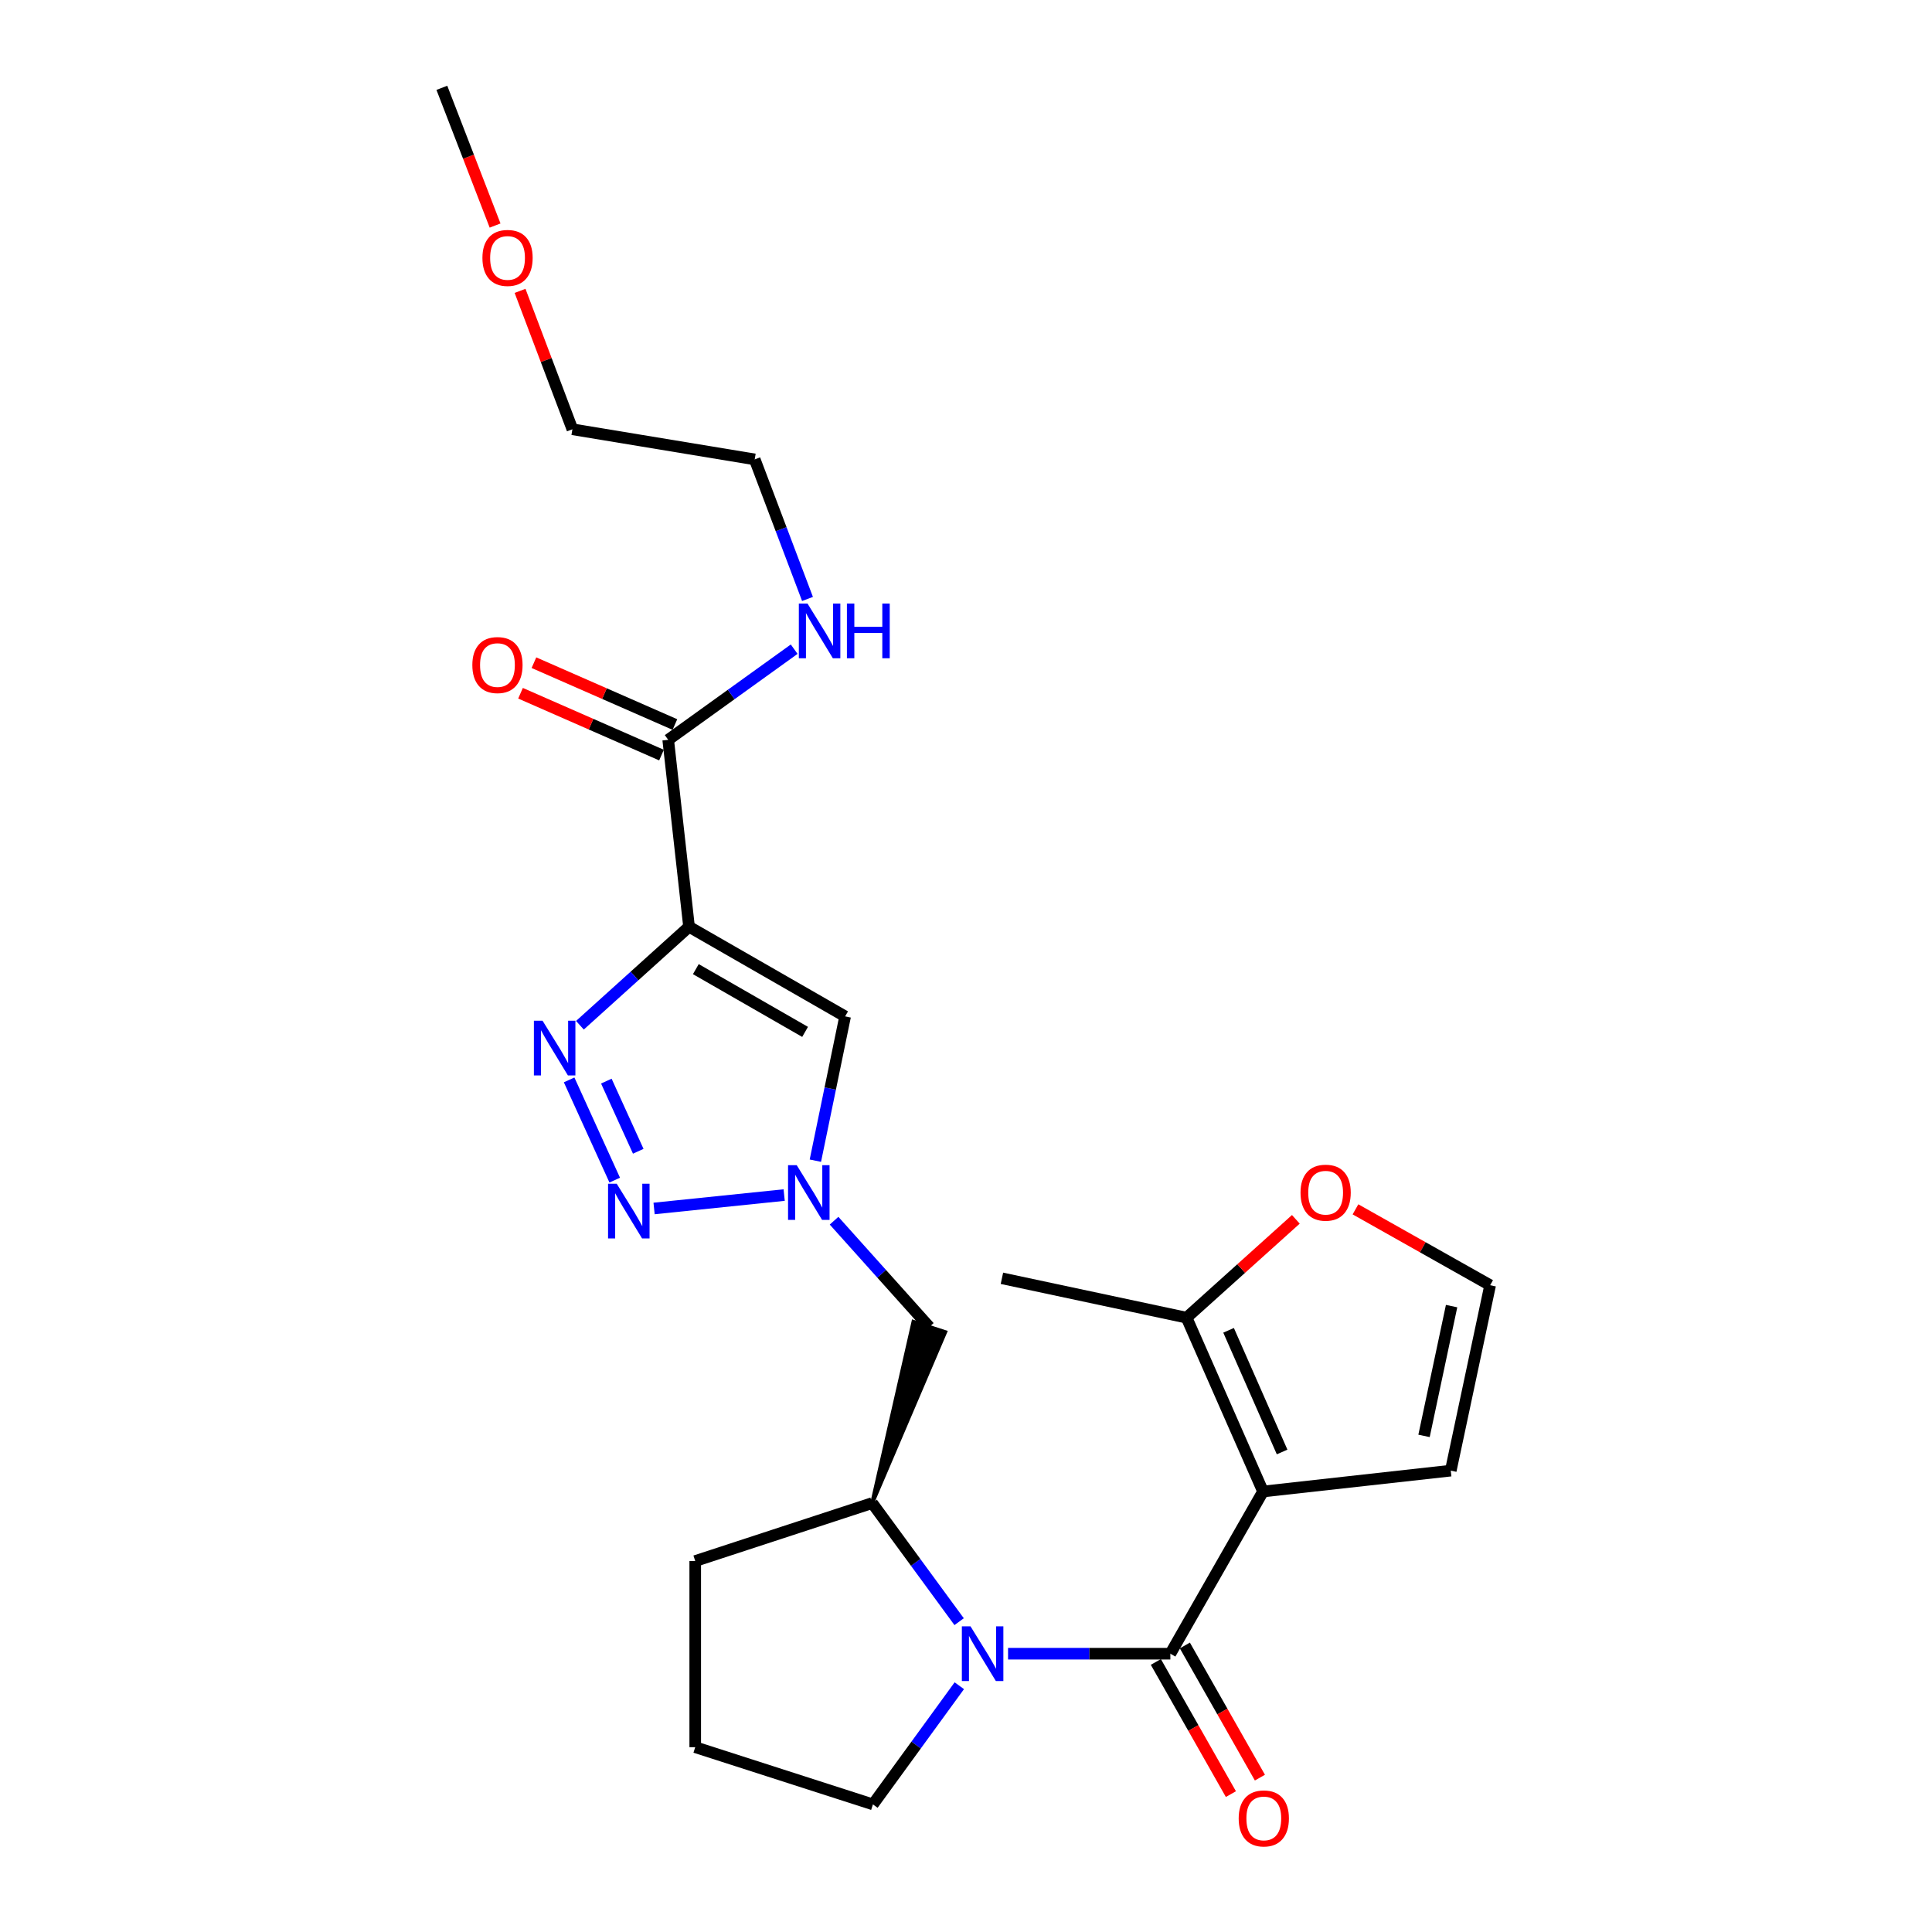 <?xml version='1.0' encoding='iso-8859-1'?>
<svg version='1.1' baseProfile='full'
              xmlns='http://www.w3.org/2000/svg'
                      xmlns:rdkit='http://www.rdkit.org/xml'
                      xmlns:xlink='http://www.w3.org/1999/xlink'
                  xml:space='preserve'
width='1000px' height='1000px' viewBox='0 0 1000 1000'>
<!-- END OF HEADER -->
<rect style='opacity:1.0;fill:#FFFFFF;stroke:none' width='1000' height='1000' x='0' y='0'> </rect>
<path class='bond-0' d='M 653.747,771.993 L 605.773,855.957' style='fill:none;fill-rule:evenodd;stroke:#000000;stroke-width:6px;stroke-linecap:butt;stroke-linejoin:miter;stroke-opacity:1' />
<path class='bond-8' d='M 653.747,771.993 L 614.169,682.032' style='fill:none;fill-rule:evenodd;stroke:#000000;stroke-width:6px;stroke-linecap:butt;stroke-linejoin:miter;stroke-opacity:1' />
<path class='bond-8' d='M 663.619,751.544 L 635.914,688.571' style='fill:none;fill-rule:evenodd;stroke:#000000;stroke-width:6px;stroke-linecap:butt;stroke-linejoin:miter;stroke-opacity:1' />
<path class='bond-11' d='M 653.747,771.993 L 750.914,761.199' style='fill:none;fill-rule:evenodd;stroke:#000000;stroke-width:6px;stroke-linecap:butt;stroke-linejoin:miter;stroke-opacity:1' />
<path class='bond-2' d='M 605.773,855.957 L 563.77,855.957' style='fill:none;fill-rule:evenodd;stroke:#000000;stroke-width:6px;stroke-linecap:butt;stroke-linejoin:miter;stroke-opacity:1' />
<path class='bond-2' d='M 563.77,855.957 L 521.766,855.957' style='fill:none;fill-rule:evenodd;stroke:#0000FF;stroke-width:6px;stroke-linecap:butt;stroke-linejoin:miter;stroke-opacity:1' />
<path class='bond-13' d='M 598.264,860.221 L 617.687,894.423' style='fill:none;fill-rule:evenodd;stroke:#000000;stroke-width:6px;stroke-linecap:butt;stroke-linejoin:miter;stroke-opacity:1' />
<path class='bond-13' d='M 617.687,894.423 L 637.109,928.626' style='fill:none;fill-rule:evenodd;stroke:#FF0000;stroke-width:6px;stroke-linecap:butt;stroke-linejoin:miter;stroke-opacity:1' />
<path class='bond-13' d='M 613.282,851.693 L 632.705,885.895' style='fill:none;fill-rule:evenodd;stroke:#000000;stroke-width:6px;stroke-linecap:butt;stroke-linejoin:miter;stroke-opacity:1' />
<path class='bond-13' d='M 632.705,885.895 L 652.127,920.097' style='fill:none;fill-rule:evenodd;stroke:#FF0000;stroke-width:6px;stroke-linecap:butt;stroke-linejoin:miter;stroke-opacity:1' />
<path class='bond-1' d='M 356.644,479.687 L 437.432,526.087' style='fill:none;fill-rule:evenodd;stroke:#000000;stroke-width:6px;stroke-linecap:butt;stroke-linejoin:miter;stroke-opacity:1' />
<path class='bond-1' d='M 360.161,501.623 L 416.712,534.104' style='fill:none;fill-rule:evenodd;stroke:#000000;stroke-width:6px;stroke-linecap:butt;stroke-linejoin:miter;stroke-opacity:1' />
<path class='bond-7' d='M 356.644,479.687 L 345.859,382.923' style='fill:none;fill-rule:evenodd;stroke:#000000;stroke-width:6px;stroke-linecap:butt;stroke-linejoin:miter;stroke-opacity:1' />
<path class='bond-27' d='M 356.644,479.687 L 328.404,505.177' style='fill:none;fill-rule:evenodd;stroke:#000000;stroke-width:6px;stroke-linecap:butt;stroke-linejoin:miter;stroke-opacity:1' />
<path class='bond-27' d='M 328.404,505.177 L 300.164,530.667' style='fill:none;fill-rule:evenodd;stroke:#0000FF;stroke-width:6px;stroke-linecap:butt;stroke-linejoin:miter;stroke-opacity:1' />
<path class='bond-9' d='M 496.445,839.38 L 473.943,808.685' style='fill:none;fill-rule:evenodd;stroke:#0000FF;stroke-width:6px;stroke-linecap:butt;stroke-linejoin:miter;stroke-opacity:1' />
<path class='bond-9' d='M 473.943,808.685 L 451.441,777.99' style='fill:none;fill-rule:evenodd;stroke:#000000;stroke-width:6px;stroke-linecap:butt;stroke-linejoin:miter;stroke-opacity:1' />
<path class='bond-17' d='M 496.535,872.529 L 474.18,903.241' style='fill:none;fill-rule:evenodd;stroke:#0000FF;stroke-width:6px;stroke-linecap:butt;stroke-linejoin:miter;stroke-opacity:1' />
<path class='bond-17' d='M 474.18,903.241 L 451.824,933.953' style='fill:none;fill-rule:evenodd;stroke:#000000;stroke-width:6px;stroke-linecap:butt;stroke-linejoin:miter;stroke-opacity:1' />
<path class='bond-3' d='M 294.578,558.953 L 318.18,610.827' style='fill:none;fill-rule:evenodd;stroke:#0000FF;stroke-width:6px;stroke-linecap:butt;stroke-linejoin:miter;stroke-opacity:1' />
<path class='bond-3' d='M 313.839,559.582 L 330.359,595.894' style='fill:none;fill-rule:evenodd;stroke:#0000FF;stroke-width:6px;stroke-linecap:butt;stroke-linejoin:miter;stroke-opacity:1' />
<path class='bond-4' d='M 338.552,625.504 L 405.883,618.562' style='fill:none;fill-rule:evenodd;stroke:#0000FF;stroke-width:6px;stroke-linecap:butt;stroke-linejoin:miter;stroke-opacity:1' />
<path class='bond-5' d='M 431.712,631.834 L 456.362,659.332' style='fill:none;fill-rule:evenodd;stroke:#0000FF;stroke-width:6px;stroke-linecap:butt;stroke-linejoin:miter;stroke-opacity:1' />
<path class='bond-5' d='M 456.362,659.332 L 481.012,686.829' style='fill:none;fill-rule:evenodd;stroke:#000000;stroke-width:6px;stroke-linecap:butt;stroke-linejoin:miter;stroke-opacity:1' />
<path class='bond-6' d='M 422.035,600.761 L 429.734,563.424' style='fill:none;fill-rule:evenodd;stroke:#0000FF;stroke-width:6px;stroke-linecap:butt;stroke-linejoin:miter;stroke-opacity:1' />
<path class='bond-6' d='M 429.734,563.424 L 437.432,526.087' style='fill:none;fill-rule:evenodd;stroke:#000000;stroke-width:6px;stroke-linecap:butt;stroke-linejoin:miter;stroke-opacity:1' />
<path class='bond-15' d='M 349.329,375.015 L 312.846,359.01' style='fill:none;fill-rule:evenodd;stroke:#000000;stroke-width:6px;stroke-linecap:butt;stroke-linejoin:miter;stroke-opacity:1' />
<path class='bond-15' d='M 312.846,359.01 L 276.364,343.005' style='fill:none;fill-rule:evenodd;stroke:#FF0000;stroke-width:6px;stroke-linecap:butt;stroke-linejoin:miter;stroke-opacity:1' />
<path class='bond-15' d='M 342.39,390.831 L 305.908,374.826' style='fill:none;fill-rule:evenodd;stroke:#000000;stroke-width:6px;stroke-linecap:butt;stroke-linejoin:miter;stroke-opacity:1' />
<path class='bond-15' d='M 305.908,374.826 L 269.425,358.82' style='fill:none;fill-rule:evenodd;stroke:#FF0000;stroke-width:6px;stroke-linecap:butt;stroke-linejoin:miter;stroke-opacity:1' />
<path class='bond-16' d='M 345.859,382.923 L 378.463,359.469' style='fill:none;fill-rule:evenodd;stroke:#000000;stroke-width:6px;stroke-linecap:butt;stroke-linejoin:miter;stroke-opacity:1' />
<path class='bond-16' d='M 378.463,359.469 L 411.067,336.016' style='fill:none;fill-rule:evenodd;stroke:#0000FF;stroke-width:6px;stroke-linecap:butt;stroke-linejoin:miter;stroke-opacity:1' />
<path class='bond-12' d='M 614.169,682.032 L 642.448,656.579' style='fill:none;fill-rule:evenodd;stroke:#000000;stroke-width:6px;stroke-linecap:butt;stroke-linejoin:miter;stroke-opacity:1' />
<path class='bond-12' d='M 642.448,656.579 L 670.728,631.127' style='fill:none;fill-rule:evenodd;stroke:#FF0000;stroke-width:6px;stroke-linecap:butt;stroke-linejoin:miter;stroke-opacity:1' />
<path class='bond-19' d='M 614.169,682.032 L 518.595,661.643' style='fill:none;fill-rule:evenodd;stroke:#000000;stroke-width:6px;stroke-linecap:butt;stroke-linejoin:miter;stroke-opacity:1' />
<path class='bond-10' d='M 451.441,777.99 L 489.226,689.494 L 472.798,684.165 Z' style='fill:#000000;fill-rule:evenodd;fill-opacity:1;stroke:#000000;stroke-width:2px;stroke-linecap:butt;stroke-linejoin:miter;stroke-opacity:1;' />
<path class='bond-18' d='M 451.441,777.99 L 359.849,807.983' style='fill:none;fill-rule:evenodd;stroke:#000000;stroke-width:6px;stroke-linecap:butt;stroke-linejoin:miter;stroke-opacity:1' />
<path class='bond-14' d='M 750.914,761.199 L 771.293,665.231' style='fill:none;fill-rule:evenodd;stroke:#000000;stroke-width:6px;stroke-linecap:butt;stroke-linejoin:miter;stroke-opacity:1' />
<path class='bond-14' d='M 737.077,743.216 L 751.342,676.039' style='fill:none;fill-rule:evenodd;stroke:#000000;stroke-width:6px;stroke-linecap:butt;stroke-linejoin:miter;stroke-opacity:1' />
<path class='bond-25' d='M 701.592,625.951 L 736.443,645.591' style='fill:none;fill-rule:evenodd;stroke:#FF0000;stroke-width:6px;stroke-linecap:butt;stroke-linejoin:miter;stroke-opacity:1' />
<path class='bond-25' d='M 736.443,645.591 L 771.293,665.231' style='fill:none;fill-rule:evenodd;stroke:#000000;stroke-width:6px;stroke-linecap:butt;stroke-linejoin:miter;stroke-opacity:1' />
<path class='bond-22' d='M 417.966,310.021 L 404.302,273.902' style='fill:none;fill-rule:evenodd;stroke:#0000FF;stroke-width:6px;stroke-linecap:butt;stroke-linejoin:miter;stroke-opacity:1' />
<path class='bond-22' d='M 404.302,273.902 L 390.638,237.783' style='fill:none;fill-rule:evenodd;stroke:#000000;stroke-width:6px;stroke-linecap:butt;stroke-linejoin:miter;stroke-opacity:1' />
<path class='bond-20' d='M 451.824,933.953 L 359.849,904.344' style='fill:none;fill-rule:evenodd;stroke:#000000;stroke-width:6px;stroke-linecap:butt;stroke-linejoin:miter;stroke-opacity:1' />
<path class='bond-26' d='M 359.849,807.983 L 359.849,904.344' style='fill:none;fill-rule:evenodd;stroke:#000000;stroke-width:6px;stroke-linecap:butt;stroke-linejoin:miter;stroke-opacity:1' />
<path class='bond-21' d='M 269.181,150.552 L 282.727,186.372' style='fill:none;fill-rule:evenodd;stroke:#FF0000;stroke-width:6px;stroke-linecap:butt;stroke-linejoin:miter;stroke-opacity:1' />
<path class='bond-21' d='M 282.727,186.372 L 296.273,222.191' style='fill:none;fill-rule:evenodd;stroke:#000000;stroke-width:6px;stroke-linecap:butt;stroke-linejoin:miter;stroke-opacity:1' />
<path class='bond-24' d='M 256.256,116.742 L 242.481,81.098' style='fill:none;fill-rule:evenodd;stroke:#FF0000;stroke-width:6px;stroke-linecap:butt;stroke-linejoin:miter;stroke-opacity:1' />
<path class='bond-24' d='M 242.481,81.098 L 228.707,45.455' style='fill:none;fill-rule:evenodd;stroke:#000000;stroke-width:6px;stroke-linecap:butt;stroke-linejoin:miter;stroke-opacity:1' />
<path class='bond-23' d='M 390.638,237.783 L 296.273,222.191' style='fill:none;fill-rule:evenodd;stroke:#000000;stroke-width:6px;stroke-linecap:butt;stroke-linejoin:miter;stroke-opacity:1' />
<path  class='atom-3' d='M 502.337 841.797
L 511.617 856.797
Q 512.537 858.277, 514.017 860.957
Q 515.497 863.637, 515.577 863.797
L 515.577 841.797
L 519.337 841.797
L 519.337 870.117
L 515.457 870.117
L 505.497 853.717
Q 504.337 851.797, 503.097 849.597
Q 501.897 847.397, 501.537 846.717
L 501.537 870.117
L 497.857 870.117
L 497.857 841.797
L 502.337 841.797
' fill='#0000FF'/>
<path  class='atom-4' d='M 280.822 528.315
L 290.102 543.315
Q 291.022 544.795, 292.502 547.475
Q 293.982 550.155, 294.062 550.315
L 294.062 528.315
L 297.822 528.315
L 297.822 556.635
L 293.942 556.635
L 283.982 540.235
Q 282.822 538.315, 281.582 536.115
Q 280.382 533.915, 280.022 533.235
L 280.022 556.635
L 276.342 556.635
L 276.342 528.315
L 280.822 528.315
' fill='#0000FF'/>
<path  class='atom-5' d='M 319.21 612.692
L 328.49 627.692
Q 329.41 629.172, 330.89 631.852
Q 332.37 634.532, 332.45 634.692
L 332.45 612.692
L 336.21 612.692
L 336.21 641.012
L 332.33 641.012
L 322.37 624.612
Q 321.21 622.692, 319.97 620.492
Q 318.77 618.292, 318.41 617.612
L 318.41 641.012
L 314.73 641.012
L 314.73 612.692
L 319.21 612.692
' fill='#0000FF'/>
<path  class='atom-6' d='M 412.376 603.088
L 421.656 618.088
Q 422.576 619.568, 424.056 622.248
Q 425.536 624.928, 425.616 625.088
L 425.616 603.088
L 429.376 603.088
L 429.376 631.408
L 425.496 631.408
L 415.536 615.008
Q 414.376 613.088, 413.136 610.888
Q 411.936 608.688, 411.576 608.008
L 411.576 631.408
L 407.896 631.408
L 407.896 603.088
L 412.376 603.088
' fill='#0000FF'/>
<path  class='atom-13' d='M 673.149 617.328
Q 673.149 610.528, 676.509 606.728
Q 679.869 602.928, 686.149 602.928
Q 692.429 602.928, 695.789 606.728
Q 699.149 610.528, 699.149 617.328
Q 699.149 624.208, 695.749 628.128
Q 692.349 632.008, 686.149 632.008
Q 679.909 632.008, 676.509 628.128
Q 673.149 624.248, 673.149 617.328
M 686.149 628.808
Q 690.469 628.808, 692.789 625.928
Q 695.149 623.008, 695.149 617.328
Q 695.149 611.768, 692.789 608.968
Q 690.469 606.128, 686.149 606.128
Q 681.829 606.128, 679.469 608.928
Q 677.149 611.728, 677.149 617.328
Q 677.149 623.048, 679.469 625.928
Q 681.829 628.808, 686.149 628.808
' fill='#FF0000'/>
<path  class='atom-14' d='M 641.141 941.21
Q 641.141 934.41, 644.501 930.61
Q 647.861 926.81, 654.141 926.81
Q 660.421 926.81, 663.781 930.61
Q 667.141 934.41, 667.141 941.21
Q 667.141 948.09, 663.741 952.01
Q 660.341 955.89, 654.141 955.89
Q 647.901 955.89, 644.501 952.01
Q 641.141 948.13, 641.141 941.21
M 654.141 952.69
Q 658.461 952.69, 660.781 949.81
Q 663.141 946.89, 663.141 941.21
Q 663.141 935.65, 660.781 932.85
Q 658.461 930.01, 654.141 930.01
Q 649.821 930.01, 647.461 932.81
Q 645.141 935.61, 645.141 941.21
Q 645.141 946.93, 647.461 949.81
Q 649.821 952.69, 654.141 952.69
' fill='#FF0000'/>
<path  class='atom-16' d='M 244.482 344.231
Q 244.482 337.431, 247.842 333.631
Q 251.202 329.831, 257.482 329.831
Q 263.762 329.831, 267.122 333.631
Q 270.482 337.431, 270.482 344.231
Q 270.482 351.111, 267.082 355.031
Q 263.682 358.911, 257.482 358.911
Q 251.242 358.911, 247.842 355.031
Q 244.482 351.151, 244.482 344.231
M 257.482 355.711
Q 261.802 355.711, 264.122 352.831
Q 266.482 349.911, 266.482 344.231
Q 266.482 338.671, 264.122 335.871
Q 261.802 333.031, 257.482 333.031
Q 253.162 333.031, 250.802 335.831
Q 248.482 338.631, 248.482 344.231
Q 248.482 349.951, 250.802 352.831
Q 253.162 355.711, 257.482 355.711
' fill='#FF0000'/>
<path  class='atom-17' d='M 417.96 312.394
L 427.24 327.394
Q 428.16 328.874, 429.64 331.554
Q 431.12 334.234, 431.2 334.394
L 431.2 312.394
L 434.96 312.394
L 434.96 340.714
L 431.08 340.714
L 421.12 324.314
Q 419.96 322.394, 418.72 320.194
Q 417.52 317.994, 417.16 317.314
L 417.16 340.714
L 413.48 340.714
L 413.48 312.394
L 417.96 312.394
' fill='#0000FF'/>
<path  class='atom-17' d='M 438.36 312.394
L 442.2 312.394
L 442.2 324.434
L 456.68 324.434
L 456.68 312.394
L 460.52 312.394
L 460.52 340.714
L 456.68 340.714
L 456.68 327.634
L 442.2 327.634
L 442.2 340.714
L 438.36 340.714
L 438.36 312.394
' fill='#0000FF'/>
<path  class='atom-22' d='M 249.701 133.5
Q 249.701 126.7, 253.061 122.9
Q 256.421 119.1, 262.701 119.1
Q 268.981 119.1, 272.341 122.9
Q 275.701 126.7, 275.701 133.5
Q 275.701 140.38, 272.301 144.3
Q 268.901 148.18, 262.701 148.18
Q 256.461 148.18, 253.061 144.3
Q 249.701 140.42, 249.701 133.5
M 262.701 144.98
Q 267.021 144.98, 269.341 142.1
Q 271.701 139.18, 271.701 133.5
Q 271.701 127.94, 269.341 125.14
Q 267.021 122.3, 262.701 122.3
Q 258.381 122.3, 256.021 125.1
Q 253.701 127.9, 253.701 133.5
Q 253.701 139.22, 256.021 142.1
Q 258.381 144.98, 262.701 144.98
' fill='#FF0000'/>
</svg>
